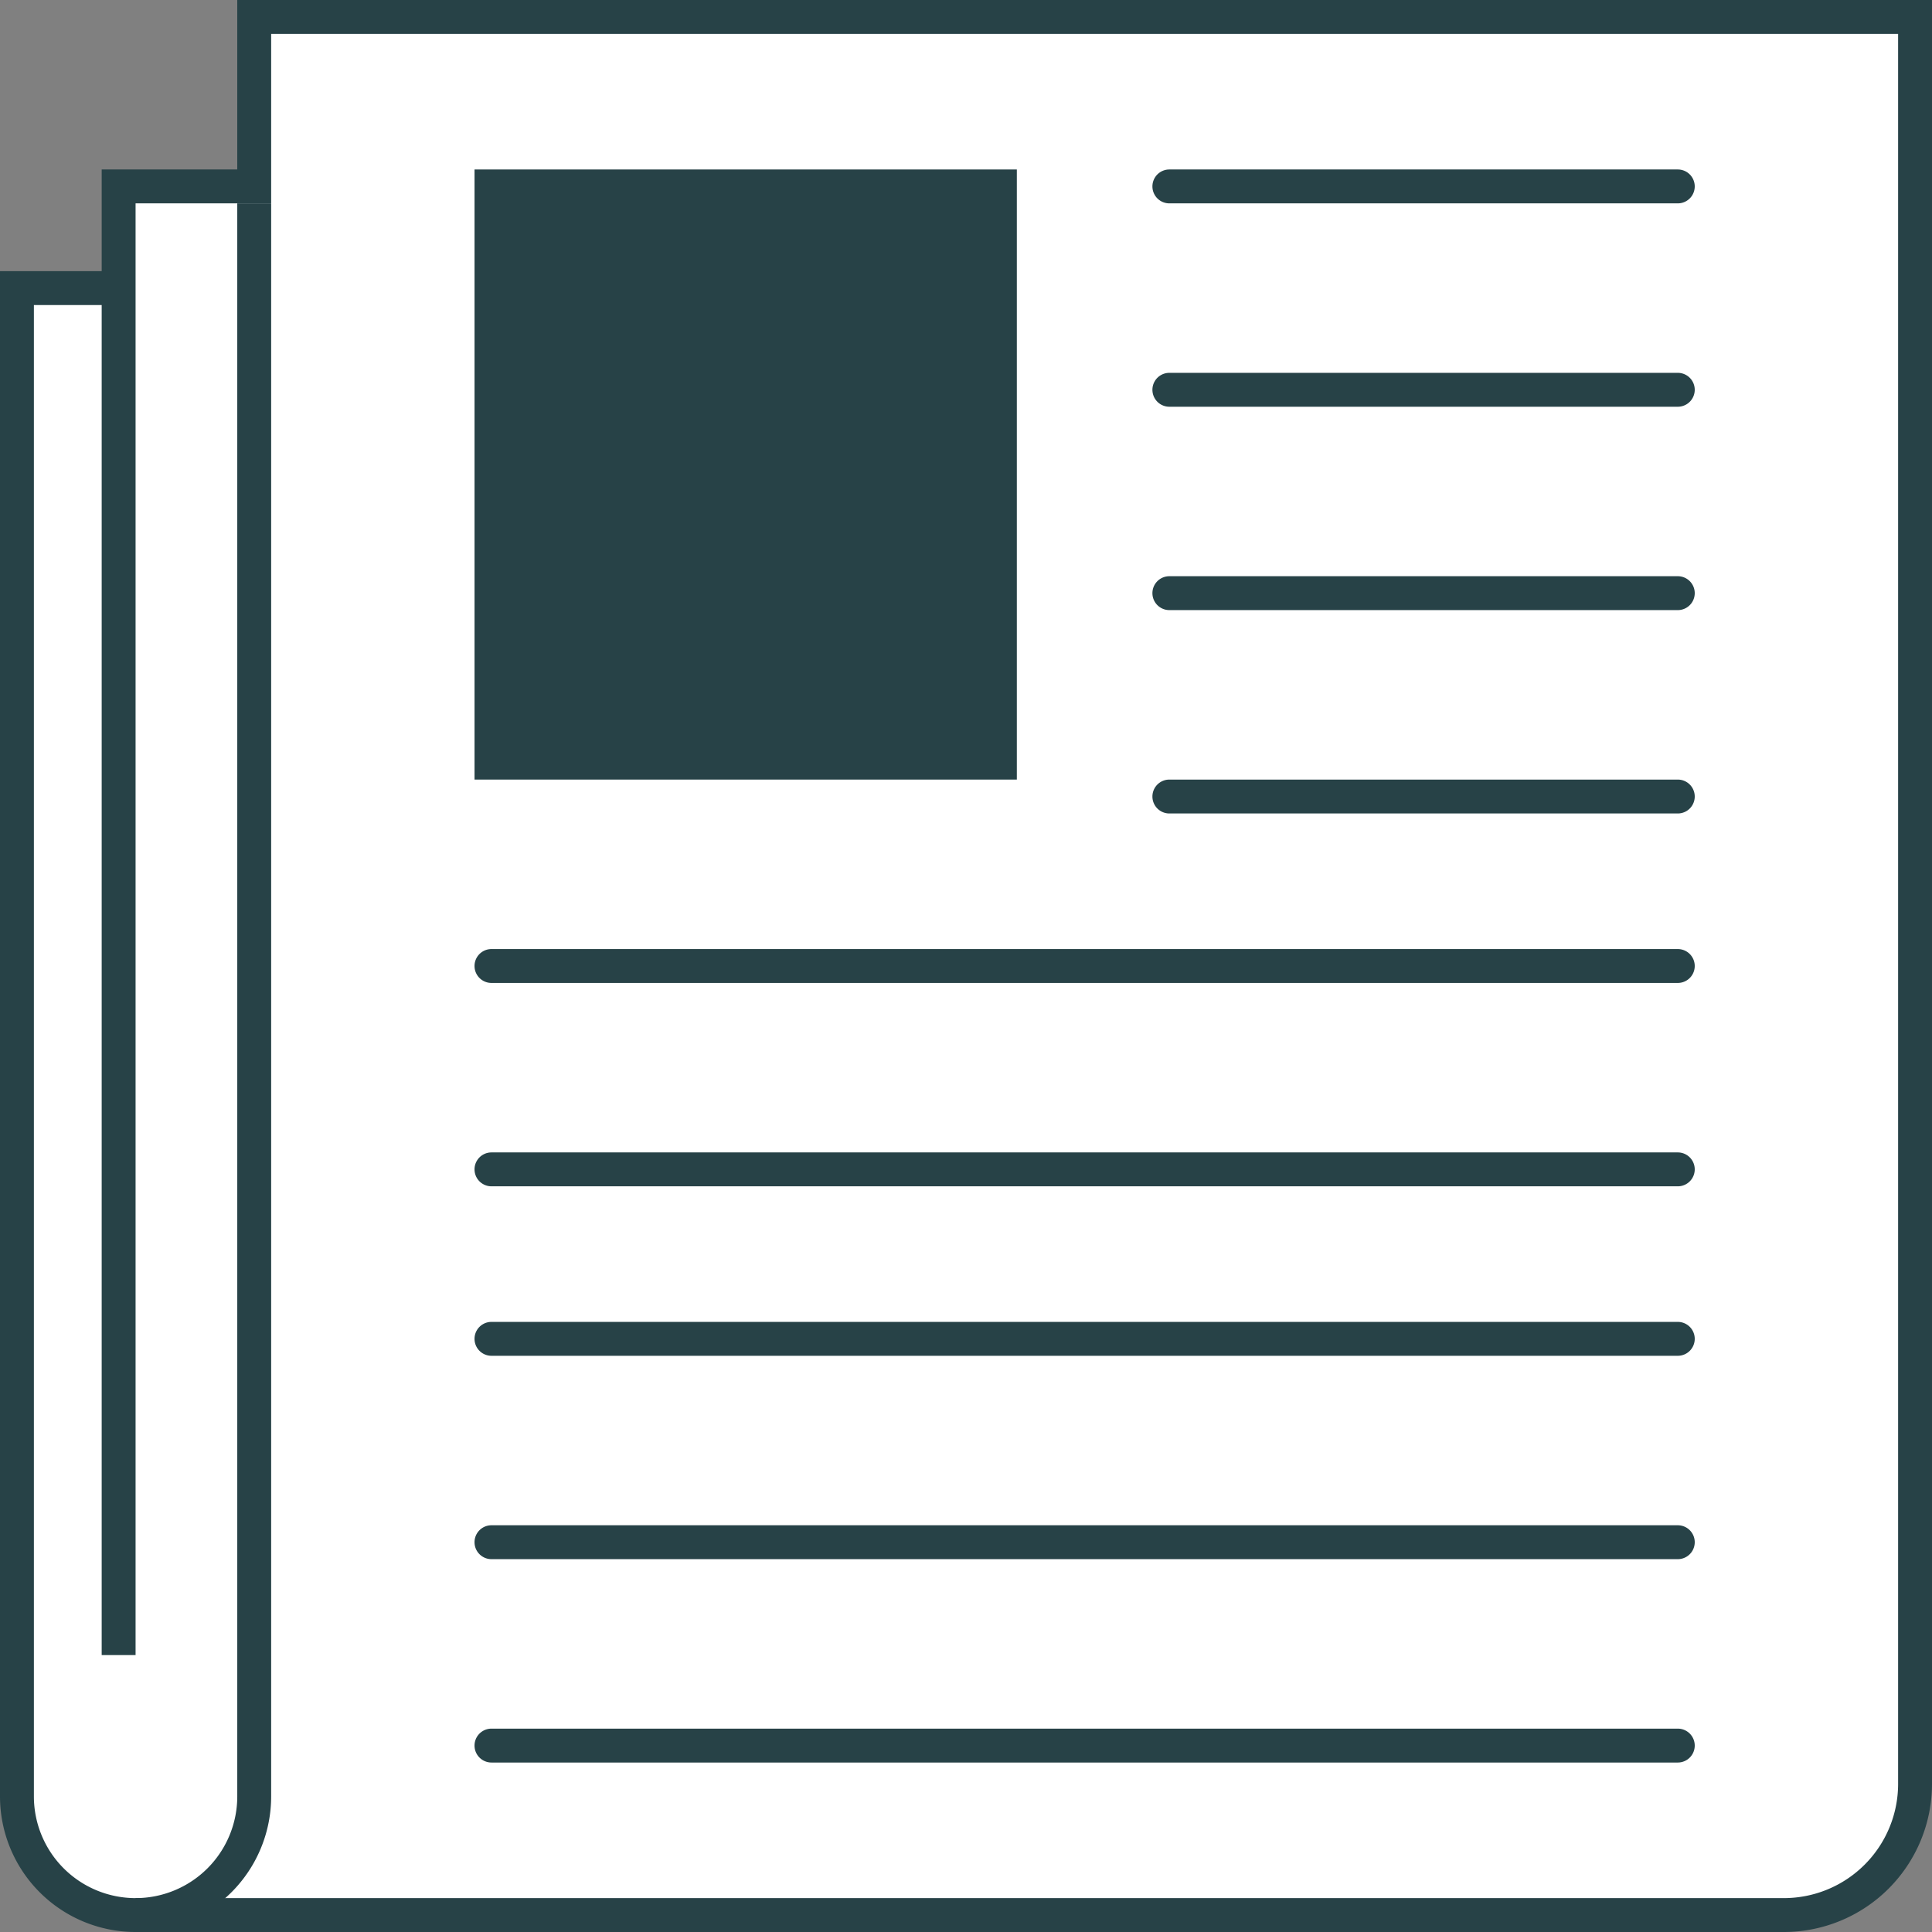 <svg id="Layer_1" data-name="Layer 1" xmlns="http://www.w3.org/2000/svg" viewBox="0 0 57 57"><rect x="0" y="0" width="57" height="57" fill="#808080" stroke="none"/><defs><style>.cls-1{fill:#fff;}.cls-2{fill:#274247;}</style></defs><title>Artboard 133</title><path class="cls-1" d="M4,56.5A3.49,3.49,0,0,1,.5,53V8.5h3v-3h4V.5h49V52.63a3.87,3.87,0,0,1-3.87,3.87Z"/><path class="cls-2" d="M52.63,57H4a4,4,0,0,1-4-4V8H3V5H7V0H57V52.63A4.37,4.37,0,0,1,52.63,57ZM1,9V53a3,3,0,0,0,3,3H52.63A3.37,3.37,0,0,0,56,52.63V1H8V6H4V48.83H3V9Z"/><path class="cls-2" d="M4,57V56a3,3,0,0,0,3-3V6H8V53A4,4,0,0,1,4,57Z"/><path class="cls-2" d="M49.5,6h-15a.5.5,0,0,1,0-1h15a.5.5,0,0,1,0,1Z"/><path class="cls-2" d="M49.5,12h-15a.5.5,0,0,1,0-1h15a.5.5,0,0,1,0,1Z"/><path class="cls-2" d="M49.5,18h-15a.5.5,0,0,1,0-1h15a.5.5,0,0,1,0,1Z"/><path class="cls-2" d="M49.5,24h-15a.5.5,0,0,1,0-1h15a.5.5,0,0,1,0,1Z"/><path class="cls-2" d="M49.5,29h-35a.5.5,0,0,1,0-1h35a.5.5,0,0,1,0,1Z"/><path class="cls-2" d="M49.5,35h-35a.5.5,0,0,1,0-1h35a.5.5,0,0,1,0,1Z"/><path class="cls-2" d="M49.5,40h-35a.5.5,0,0,1,0-1h35a.5.5,0,0,1,0,1Z"/><path class="cls-2" d="M49.5,46h-35a.5.5,0,0,1,0-1h35a.5.5,0,0,1,0,1Z"/><path class="cls-2" d="M49.5,52h-35a.5.5,0,0,1,0-1h35a.5.5,0,0,1,0,1Z"/><rect class="cls-2" x="14" y="5" width="16" height="18"/></svg>